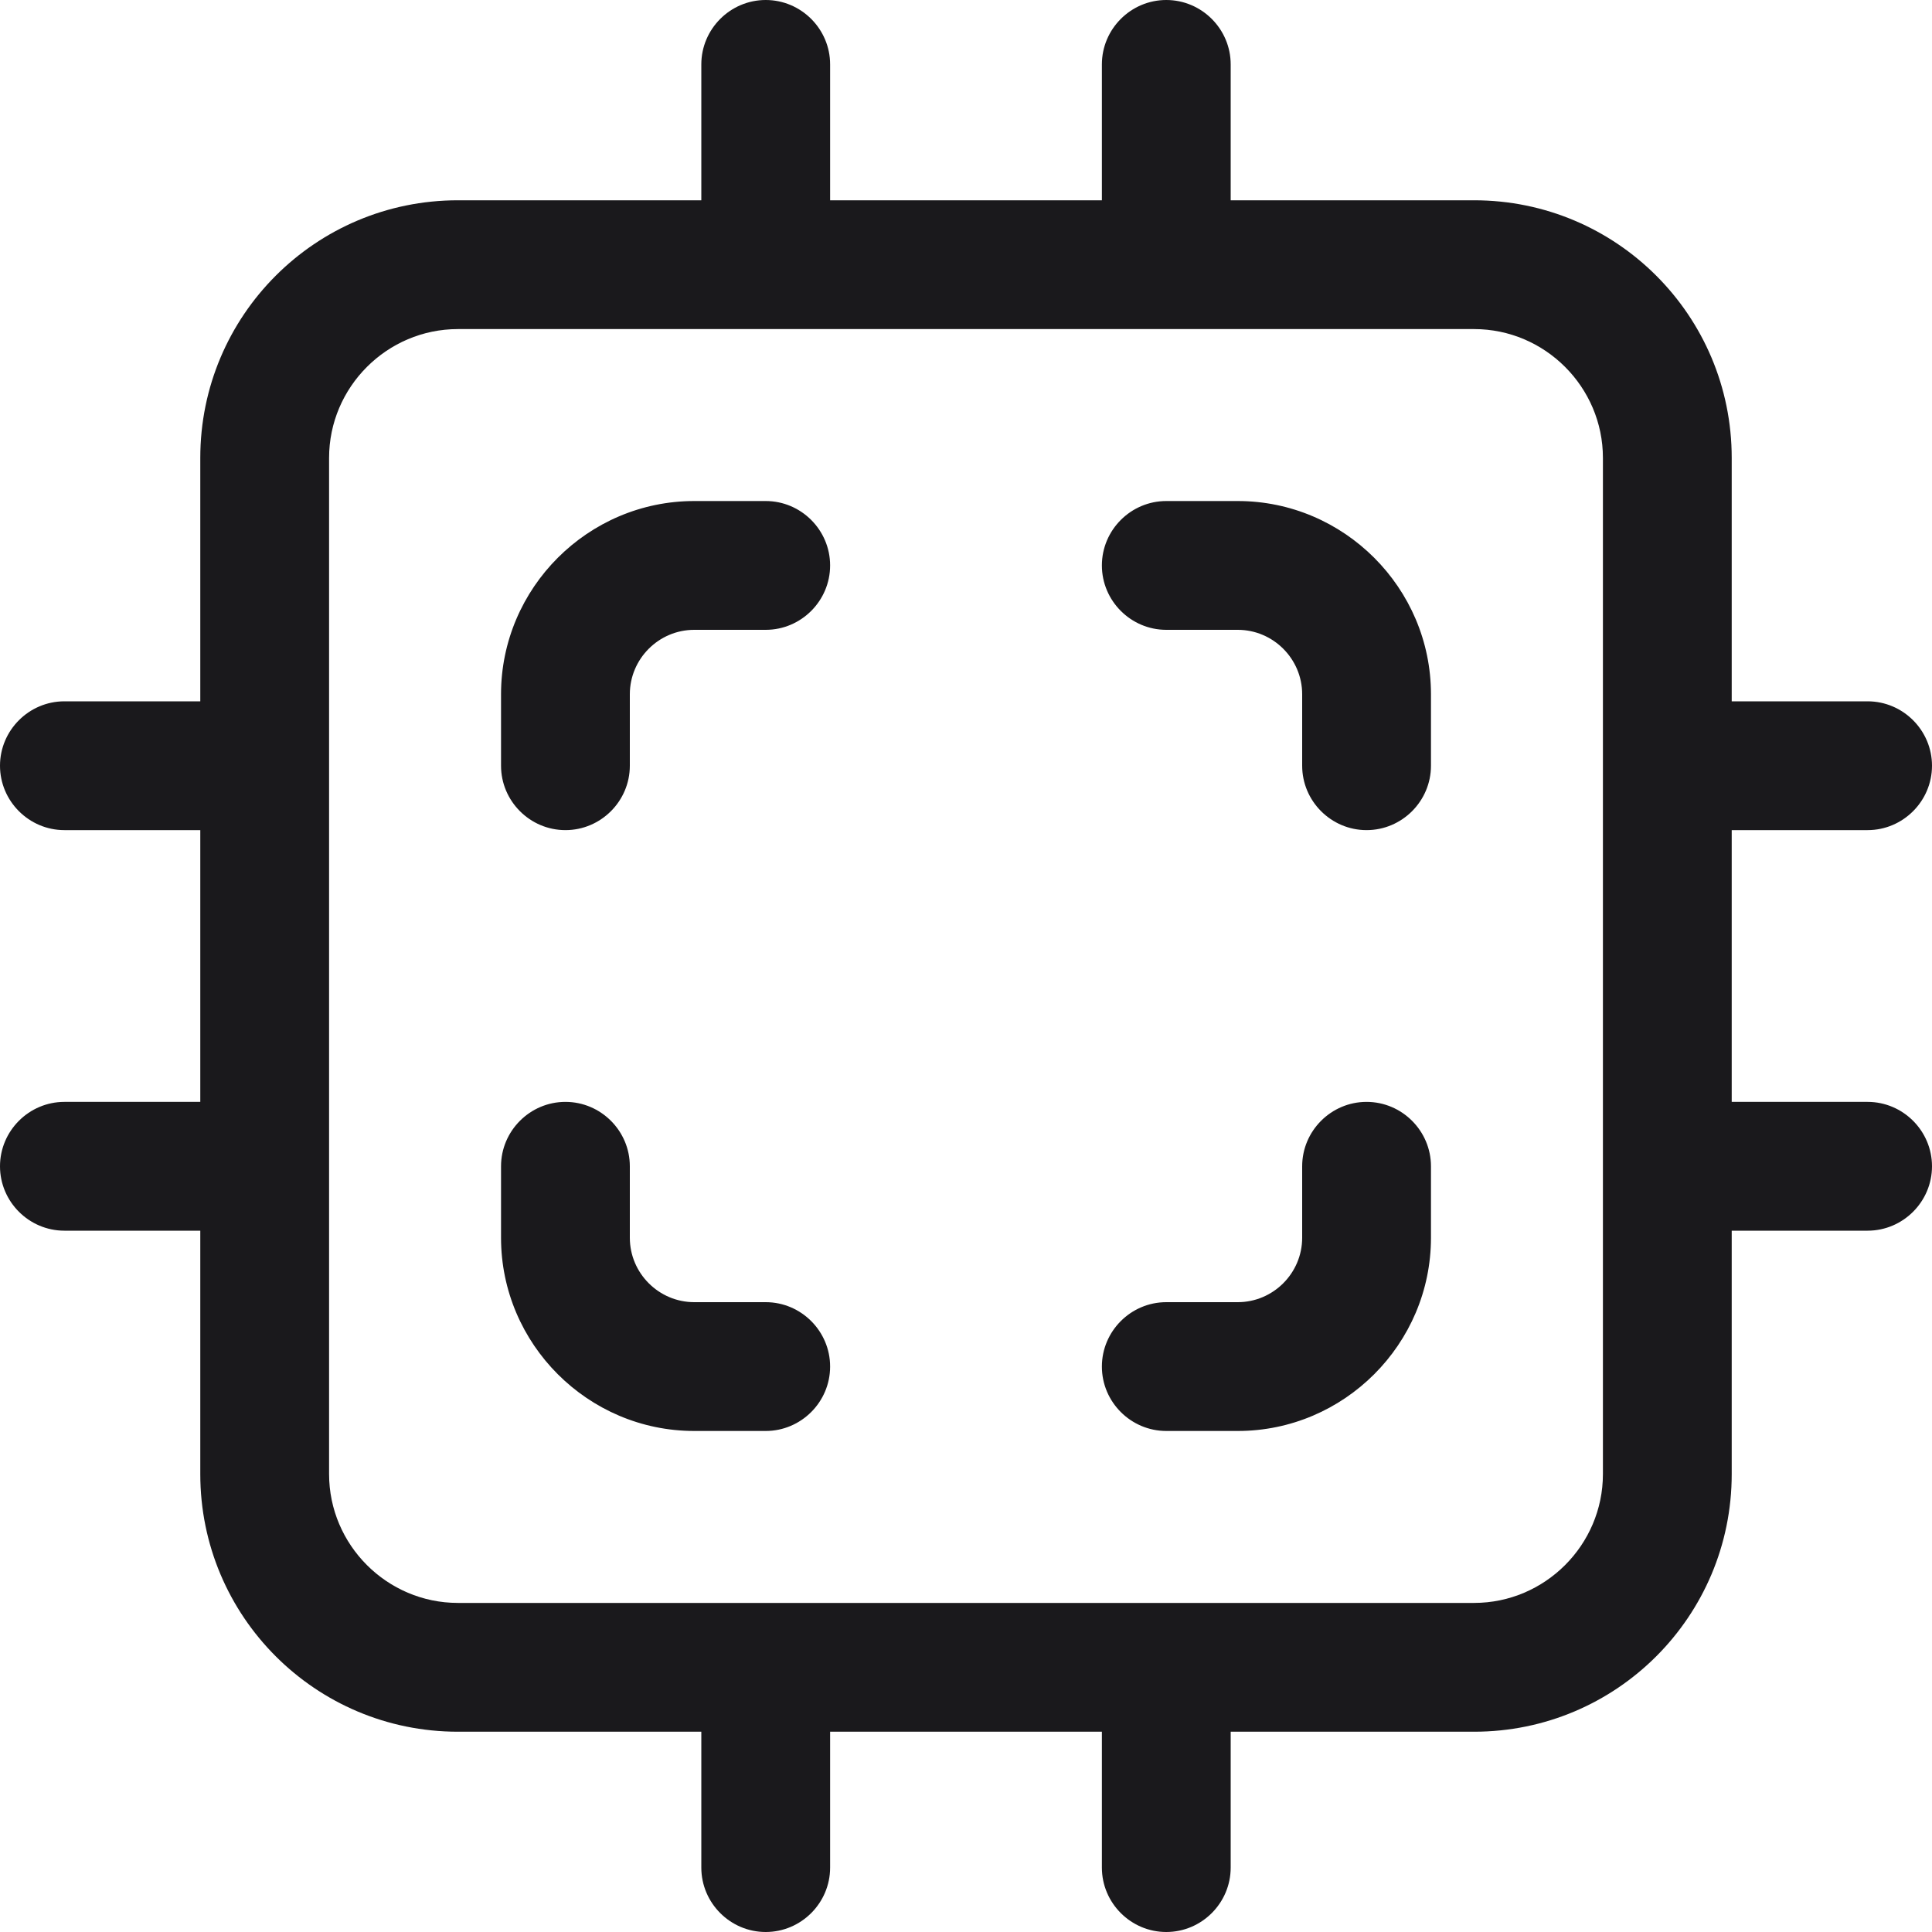 <svg width="30" height="30" viewBox="0 0 30 30" fill="none" xmlns="http://www.w3.org/2000/svg">
<path d="M11.89 7.78H10.78C9.13 7.78 7.78 9.13 7.78 10.78V11.89C7.78 12.44 8.23 12.89 8.78 12.89C9.33 12.89 9.78 12.44 9.78 11.89V10.78C9.78 10.23 10.23 9.78 10.78 9.78H11.89C12.44 9.78 12.89 9.33 12.89 8.78C12.89 8.23 12.44 7.78 11.89 7.78Z" fill="#1A191C"/>
<path d="M21.22 17.11C20.67 17.11 20.22 17.56 20.22 18.11V19.22C20.22 19.77 19.77 20.22 19.22 20.22H18.11C17.56 20.22 17.11 20.67 17.11 21.22C17.11 21.77 17.56 22.22 18.11 22.22H19.22C20.87 22.22 22.22 20.87 22.22 19.22V18.11C22.22 17.56 21.77 17.11 21.22 17.11Z" fill="#1A191C"/>
<path d="M11.89 20.22H10.78C10.23 20.22 9.78 19.77 9.78 19.22V18.11C9.78 17.56 9.33 17.11 8.78 17.11C8.23 17.11 7.78 17.56 7.78 18.11V19.22C7.78 20.87 9.13 22.22 10.78 22.22H11.89C12.44 22.22 12.89 21.77 12.89 21.22C12.89 20.67 12.44 20.22 11.89 20.22Z" fill="#1A191C"/>
<path d="M19.22 7.78H18.11C17.56 7.78 17.11 8.23 17.11 8.78C17.11 9.33 17.56 9.78 18.11 9.78H19.22C19.77 9.78 20.22 10.23 20.22 10.78V11.89C20.22 12.44 20.67 12.89 21.22 12.89C21.77 12.89 22.22 12.44 22.22 11.89V10.78C22.22 9.13 20.87 7.78 19.22 7.78Z" fill="#1A191C"/>
<path d="M29 17.11H26.89V12.89H29C29.55 12.89 30 12.44 30 11.89C30 11.34 29.55 10.89 29 10.89H26.89V7.11C26.89 4.9 25.1 3.11 22.89 3.11H19.11V1C19.11 0.45 18.66 0 18.11 0C17.56 0 17.11 0.45 17.11 1V3.11H12.89V1C12.89 0.45 12.44 0 11.89 0C11.34 0 10.89 0.45 10.89 1V3.11H7.11C4.9 3.11 3.11 4.9 3.11 7.11V10.89H1C0.45 10.89 0 11.34 0 11.89C0 12.44 0.45 12.89 1 12.89H3.11V17.11H1C0.45 17.11 0 17.56 0 18.11C0 18.66 0.45 19.11 1 19.11H3.11V22.89C3.11 25.1 4.9 26.89 7.11 26.89H10.89V29C10.89 29.55 11.34 30 11.89 30C12.44 30 12.89 29.55 12.89 29V26.89H17.11V29C17.11 29.55 17.56 30 18.11 30C18.66 30 19.11 29.55 19.11 29V26.89H22.89C25.1 26.89 26.89 25.1 26.89 22.89V19.11H29C29.55 19.11 30 18.66 30 18.11C30 17.56 29.55 17.11 29 17.11ZM24.89 22.89C24.89 23.99 23.99 24.89 22.89 24.89H7.11C6.01 24.89 5.11 23.99 5.11 22.89V7.11C5.11 6.01 6.01 5.11 7.11 5.11H22.89C23.99 5.11 24.89 6.01 24.89 7.11V22.89Z" fill="#1A191C"/>
</svg>
